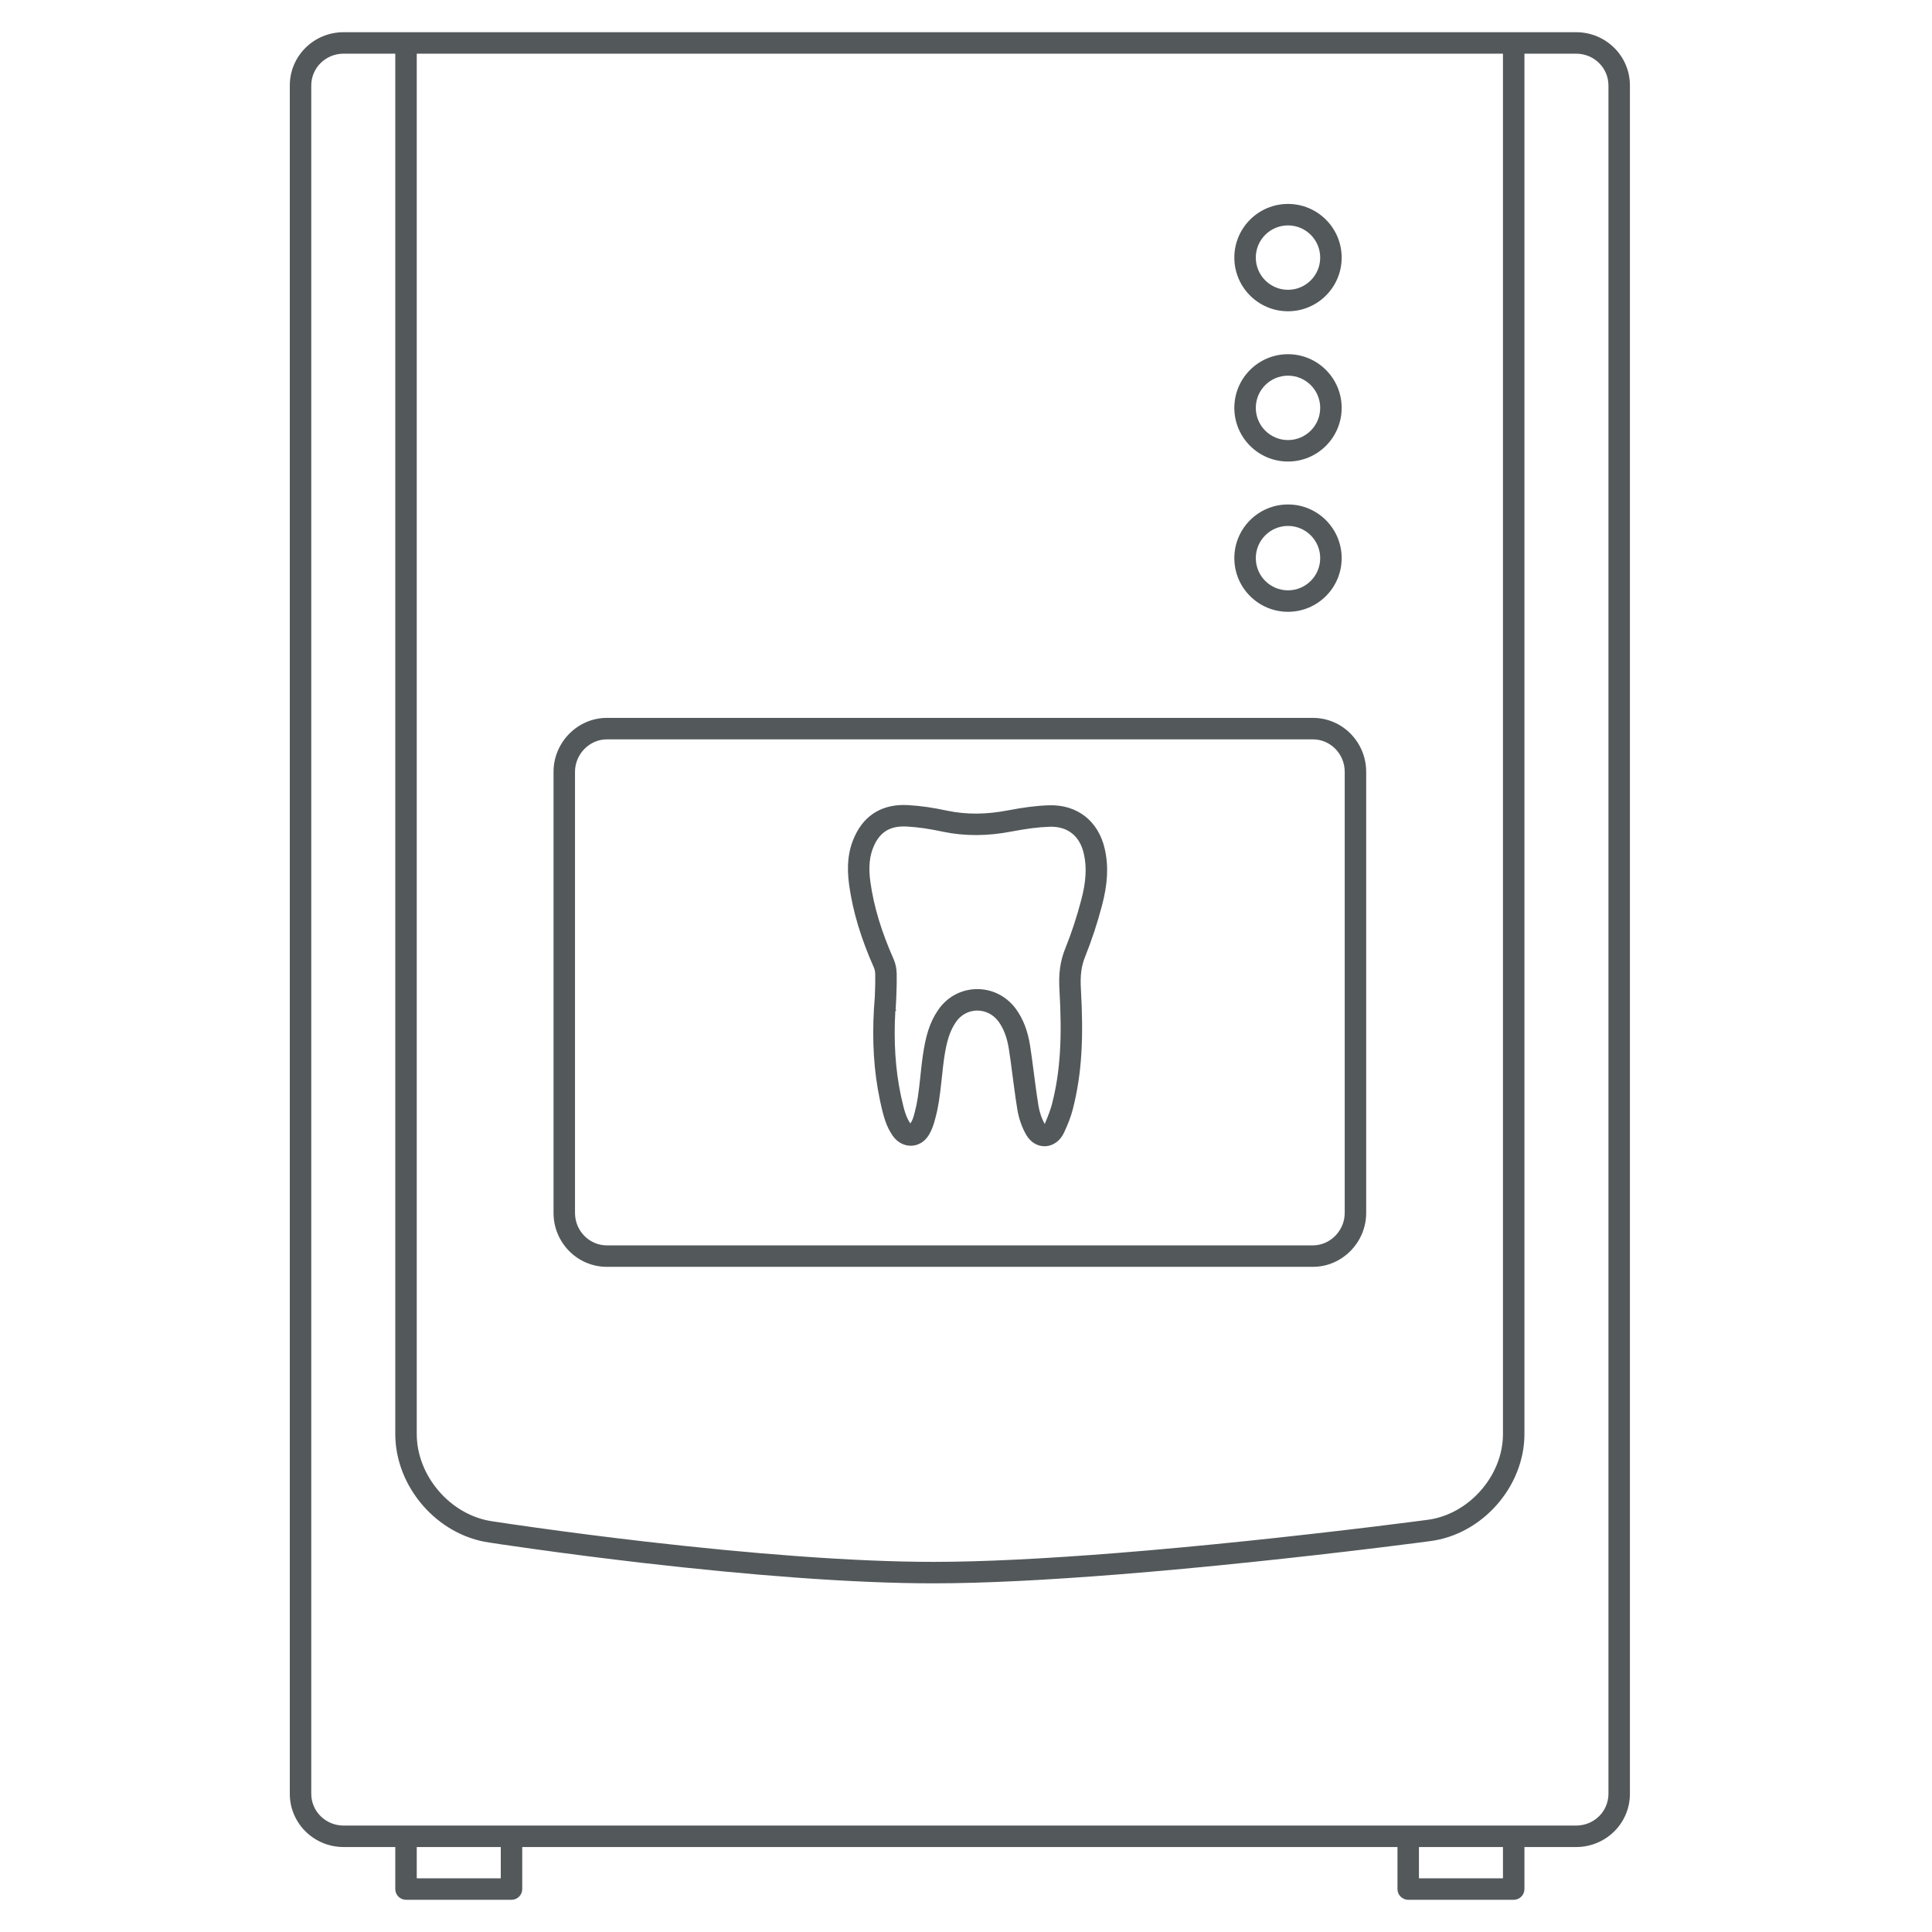 <svg xmlns="http://www.w3.org/2000/svg" viewBox="0 0 45 45">
  <g fill="none" fill-rule="evenodd">
    <path fill="#53585B" fill-rule="nonzero" d="M32.55,43.021 L12.164,43.021 L12.164,44 C12.164,44.138 12.052,44.25 11.914,44.25 L9.457,44.25 C9.319,44.25 9.207,44.138 9.207,44 L9.207,43.021 L8.004,43.021 C7.311,43.021 6.75,42.468 6.75,41.78 L6.75,1.991 C6.75,1.304 7.31,0.75 8.004,0.75 L36.71,0.75 C37.403,0.75 37.964,1.303 37.964,1.991 L37.964,41.78 C37.964,42.468 37.404,43.021 36.71,43.021 L35.507,43.021 L35.507,44 C35.507,44.138 35.395,44.25 35.257,44.25 L32.8,44.25 C32.662,44.25 32.55,44.138 32.55,44 L32.55,43.021 L32.55,43.021 Z M9.207,1.25 L8.004,1.25 C7.585,1.25 7.25,1.581 7.25,1.991 L7.25,41.78 C7.25,42.191 7.586,42.521 8.004,42.521 L36.71,42.521 C37.13,42.521 37.464,42.19 37.464,41.78 L37.464,1.991 C37.464,1.581 37.128,1.25 36.71,1.25 L35.507,1.25 L35.507,33.402 C35.507,34.626 34.523,35.744 33.307,35.896 C33.249,35.904 33.139,35.919 32.983,35.939 C32.722,35.972 32.424,36.01 32.095,36.05 C31.154,36.165 30.147,36.28 29.115,36.387 C28.063,36.497 27.043,36.592 26.076,36.669 C24.379,36.804 22.912,36.879 21.743,36.879 C20.802,36.879 19.725,36.832 18.537,36.745 C17.408,36.662 16.21,36.546 14.98,36.404 C14.081,36.3 13.216,36.189 12.418,36.077 C12.139,36.038 11.888,36.002 11.668,35.97 C11.537,35.95 11.445,35.936 11.4,35.929 C10.184,35.76 9.207,34.632 9.207,33.402 L9.207,1.25 L9.207,1.25 Z M9.707,1.25 L9.707,33.402 C9.707,34.383 10.5,35.299 11.473,35.435 C11.662,35.464 12.011,35.516 12.487,35.582 C13.282,35.693 14.142,35.804 15.037,35.907 C16.261,36.048 17.453,36.164 18.574,36.246 C19.75,36.332 20.815,36.379 21.743,36.379 C22.896,36.379 24.351,36.305 26.036,36.171 C26.999,36.094 28.015,35.999 29.063,35.89 C30.092,35.783 31.096,35.668 32.034,35.554 C32.363,35.513 32.659,35.476 32.919,35.443 C33.075,35.423 33.184,35.408 33.242,35.401 C34.21,35.279 35.007,34.374 35.007,33.402 L35.007,1.25 L9.707,1.25 L9.707,1.25 Z M9.707,43.75 L11.664,43.75 L11.664,43.021 L9.707,43.021 L9.707,43.75 Z M33.05,43.75 L35.007,43.75 L35.007,43.021 L33.05,43.021 L33.05,43.75 Z M12.893,17.977 C12.893,17.288 13.456,16.721 14.134,16.721 L30.581,16.721 C31.266,16.721 31.821,17.285 31.821,17.977 L31.821,28.252 C31.821,28.941 31.258,29.507 30.581,29.507 L14.134,29.507 C13.448,29.507 12.893,28.943 12.893,28.252 L12.893,17.977 Z M13.393,17.977 L13.393,28.252 C13.393,28.669 13.726,29.007 14.134,29.007 L30.581,29.007 C30.982,29.007 31.321,28.665 31.321,28.252 L31.321,17.977 C31.321,17.56 30.988,17.221 30.581,17.221 L14.134,17.221 C13.733,17.221 13.393,17.563 13.393,17.977 Z M20.386,22.693 C20.385,22.634 20.373,22.579 20.355,22.537 C20.06,21.873 19.867,21.247 19.778,20.613 C19.719,20.182 19.75,19.821 19.907,19.48 C20.149,18.951 20.593,18.719 21.155,18.753 C21.443,18.769 21.741,18.813 22.065,18.883 C22.514,18.976 22.972,18.972 23.471,18.876 C23.844,18.805 24.14,18.766 24.429,18.757 C25.092,18.734 25.588,19.127 25.733,19.777 C25.826,20.184 25.796,20.604 25.669,21.086 C25.561,21.498 25.429,21.898 25.276,22.28 C25.185,22.502 25.158,22.728 25.176,23.033 C25.241,24.171 25.2,25.009 24.989,25.831 C24.945,26.004 24.879,26.175 24.784,26.38 C24.6,26.778 24.12,26.813 23.9,26.428 C23.8,26.254 23.73,26.048 23.695,25.838 C23.669,25.677 23.645,25.512 23.617,25.3 C23.602,25.186 23.602,25.186 23.587,25.073 C23.545,24.749 23.525,24.602 23.497,24.424 C23.455,24.165 23.379,23.959 23.256,23.792 C23.001,23.447 22.502,23.455 22.264,23.807 C22.117,24.023 22.044,24.271 21.986,24.68 C21.97,24.793 21.96,24.886 21.938,25.095 C21.888,25.563 21.857,25.78 21.788,26.038 C21.744,26.208 21.71,26.301 21.648,26.412 C21.457,26.766 21.013,26.778 20.789,26.448 C20.647,26.236 20.59,26.057 20.503,25.662 L20.494,25.617 C20.353,24.953 20.312,24.253 20.356,23.495 C20.365,23.355 20.428,22.504 20.367,23.404 C20.37,23.35 20.374,23.276 20.377,23.192 C20.385,23.004 20.389,22.813 20.386,22.693 Z M20.982,25.512 L20.987,25.533 L20.992,25.556 C21.065,25.89 21.109,26.027 21.204,26.168 C21.25,26.101 21.27,26.044 21.305,25.911 C21.365,25.685 21.394,25.486 21.438,25.065 L21.44,25.043 C21.463,24.828 21.474,24.732 21.491,24.61 C21.559,24.132 21.65,23.82 21.85,23.526 C22.283,22.889 23.198,22.873 23.658,23.494 C23.834,23.733 23.937,24.012 23.991,24.345 C24.02,24.53 24.04,24.68 24.083,25.009 C24.098,25.122 24.098,25.122 24.112,25.234 C24.14,25.442 24.163,25.602 24.188,25.757 C24.214,25.91 24.264,26.059 24.334,26.179 C24.414,25.99 24.469,25.845 24.505,25.707 C24.7,24.944 24.74,24.153 24.677,23.062 C24.654,22.689 24.691,22.391 24.812,22.092 C24.958,21.731 25.082,21.351 25.185,20.959 C25.294,20.549 25.318,20.206 25.245,19.887 C25.151,19.469 24.866,19.242 24.446,19.257 C24.186,19.265 23.914,19.301 23.564,19.367 C23.004,19.475 22.48,19.48 21.961,19.372 C21.66,19.307 21.387,19.266 21.127,19.252 C20.758,19.23 20.513,19.358 20.361,19.689 C20.249,19.932 20.226,20.2 20.273,20.544 C20.355,21.128 20.535,21.71 20.811,22.333 C20.859,22.438 20.883,22.559 20.886,22.682 C20.889,22.814 20.885,23.015 20.877,23.212 C20.874,23.3 20.87,23.379 20.866,23.438 C20.863,23.48 20.863,23.48 20.859,23.514 C20.878,23.519 20.888,23.521 20.854,23.551 C20.814,24.257 20.854,24.904 20.982,25.512 Z M30,14.25 C29.31,14.25 28.75,13.69 28.75,13 C28.75,12.31 29.31,11.75 30,11.75 C30.69,11.75 31.25,12.31 31.25,13 C31.25,13.69 30.69,14.25 30,14.25 Z M30,13.75 C30.414,13.75 30.75,13.414 30.75,13 C30.75,12.586 30.414,12.25 30,12.25 C29.586,12.25 29.25,12.586 29.25,13 C29.25,13.414 29.586,13.75 30,13.75 Z M30,10.75 C29.31,10.75 28.75,10.19 28.75,9.5 C28.75,8.81 29.31,8.25 30,8.25 C30.69,8.25 31.25,8.81 31.25,9.5 C31.25,10.19 30.69,10.75 30,10.75 Z M30,10.25 C30.414,10.25 30.75,9.914 30.75,9.5 C30.75,9.086 30.414,8.75 30,8.75 C29.586,8.75 29.25,9.086 29.25,9.5 C29.25,9.914 29.586,10.25 30,10.25 Z M30,7.25 C29.31,7.25 28.75,6.69 28.75,6 C28.75,5.31 29.31,4.75 30,4.75 C30.69,4.75 31.25,5.31 31.25,6 C31.25,6.69 30.69,7.25 30,7.25 Z M30,6.75 C30.414,6.75 30.75,6.414 30.75,6 C30.75,5.586 30.414,5.25 30,5.25 C29.586,5.25 29.25,5.586 29.25,6 C29.25,6.414 29.586,6.75 30,6.75 Z"/>
  </g>
</svg>
